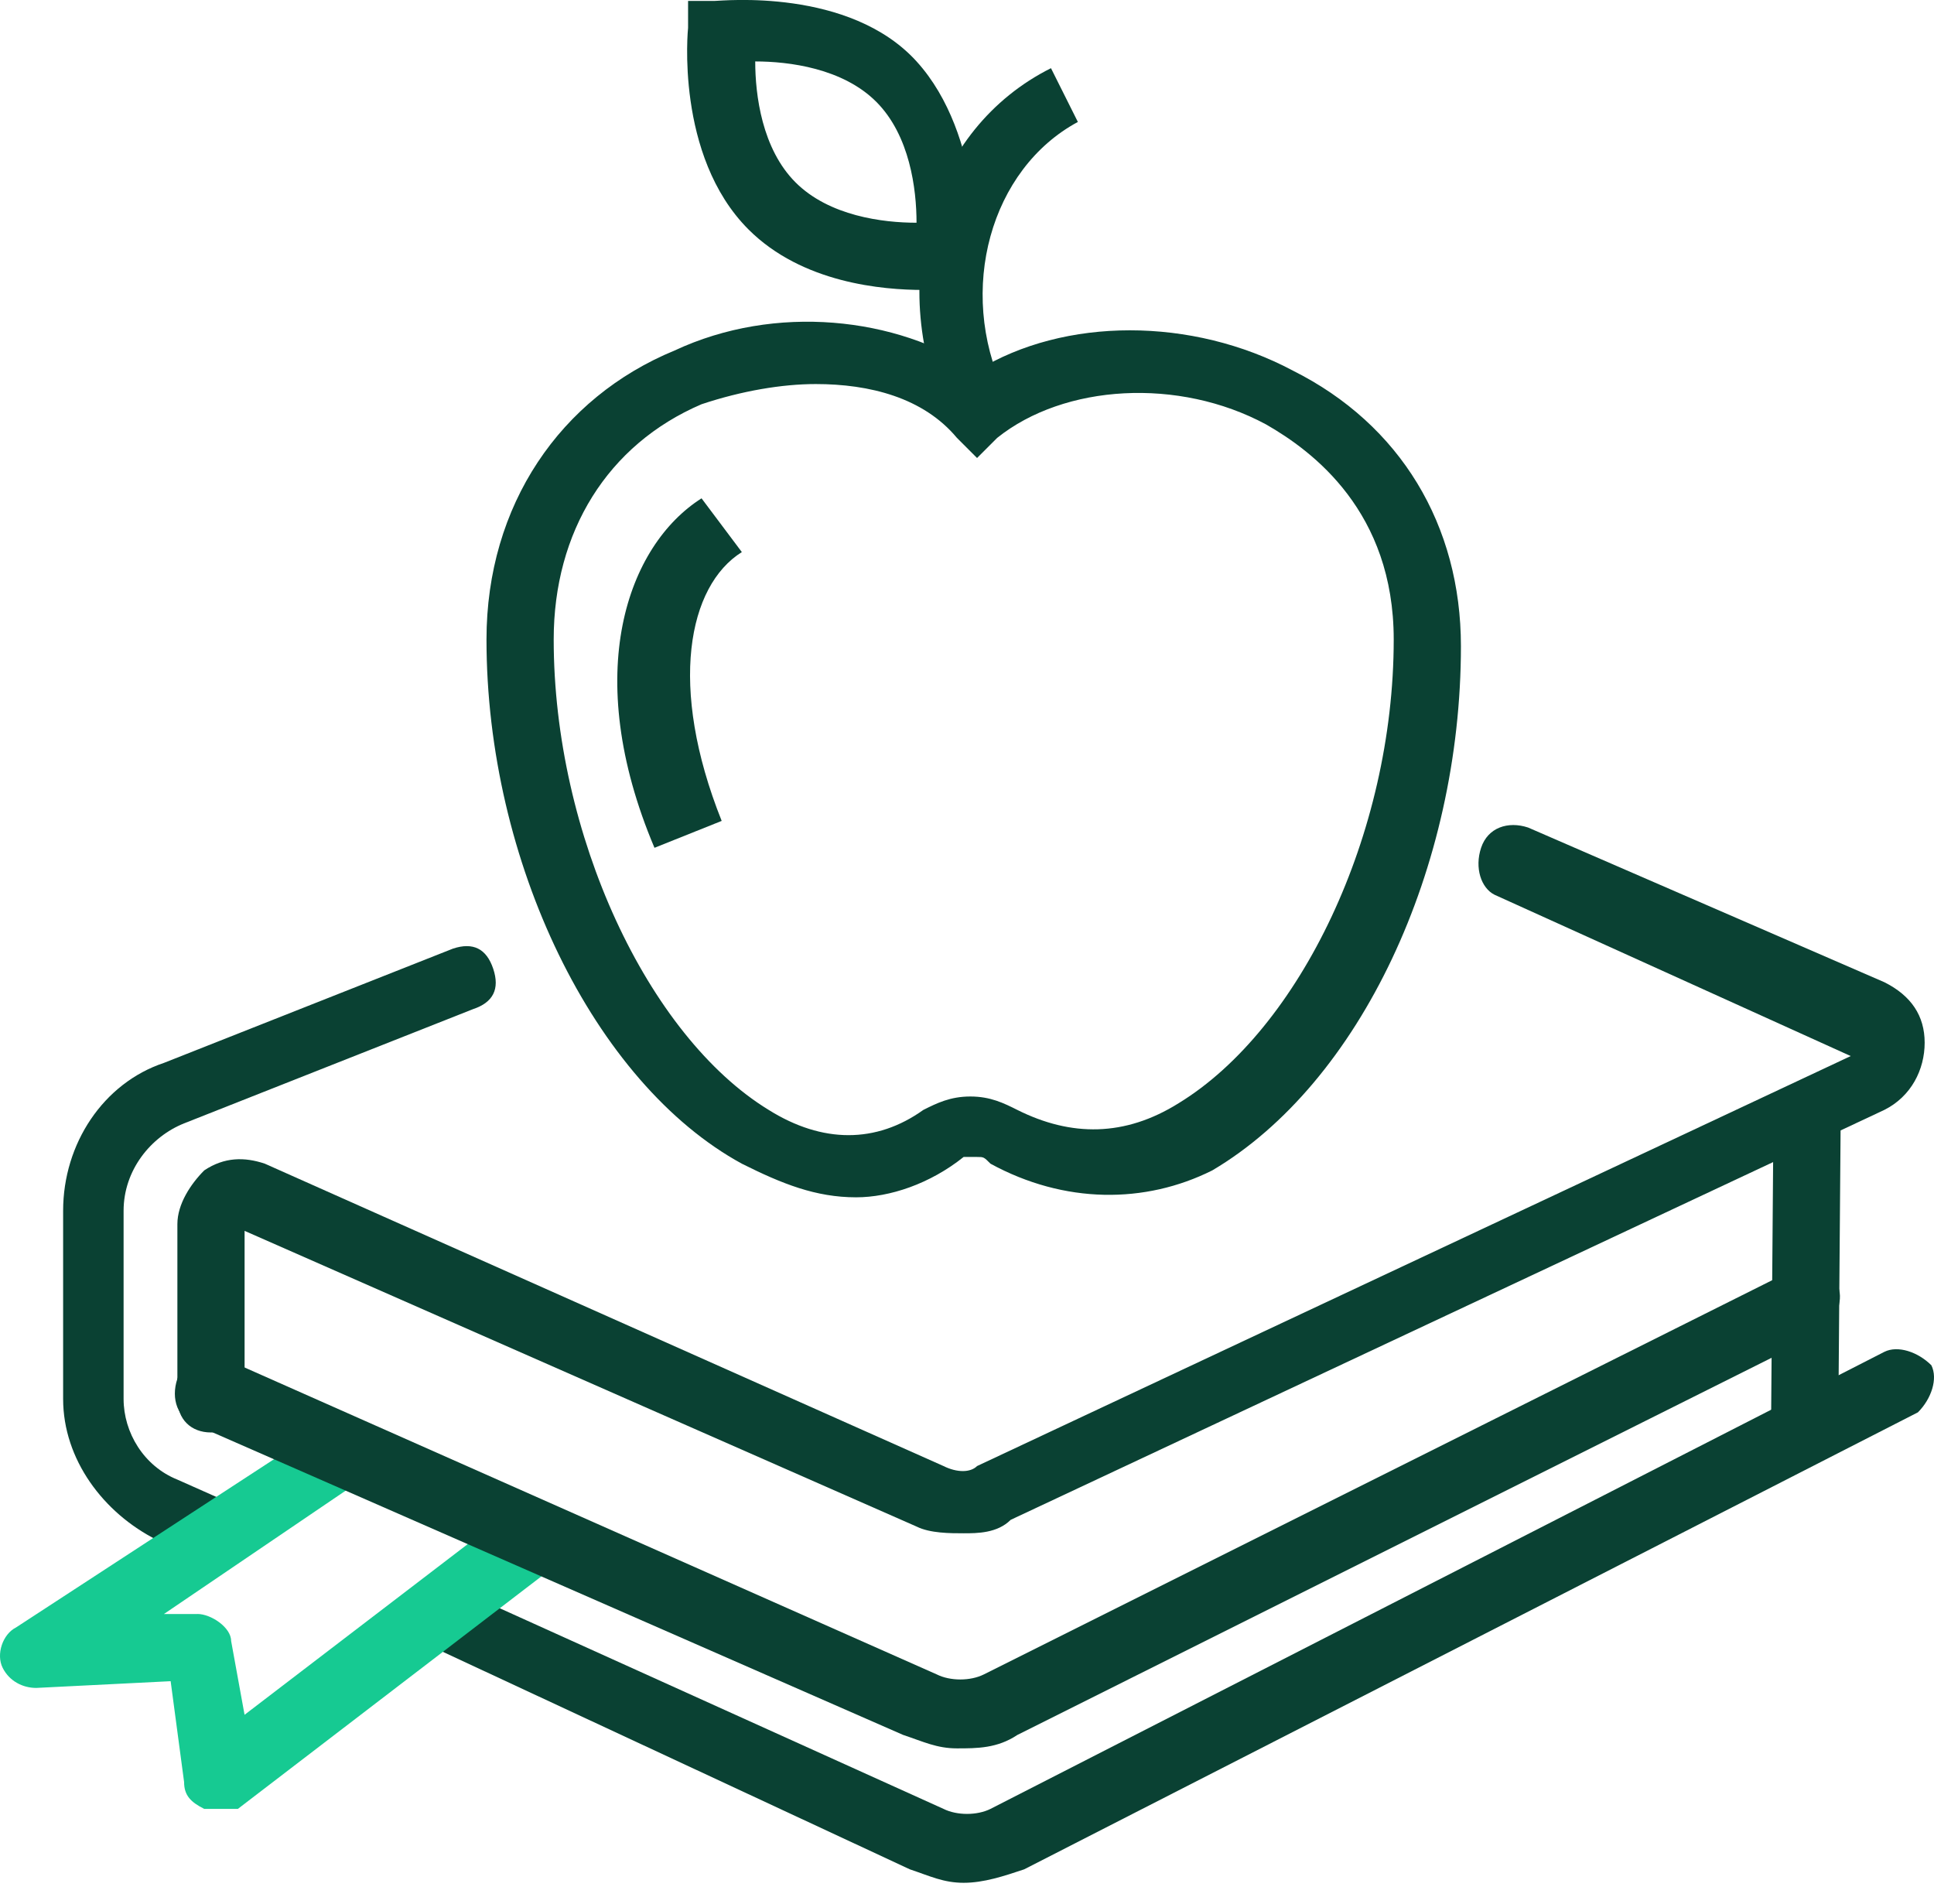 <svg width="64" height="63" fill="none" xmlns="http://www.w3.org/2000/svg"><path d="M28.33 39.618c-1.334 0-2.446-.445-3.78-1.112-4.893-2.669-8.451-10.008-8.451-17.346 0-4.448 2.446-8.006 6.227-9.563 3.335-1.557 7.338-1.112 10.007.667 2.89-1.779 7.116-1.779 10.452 0 3.558 1.78 5.56 5.115 5.56 9.118 0 7.339-3.336 14.455-8.229 17.346-2.224 1.112-4.892 1.112-7.338-.222-.223-.223-.223-.223-.445-.223h-.445c-1.112.89-2.446 1.335-3.558 1.335Zm-1.334-26.91c-1.112 0-2.447.223-3.781.668-3.113 1.334-4.892 4.225-4.892 7.784 0 6.449 3.113 13.12 7.116 15.567 1.779 1.112 3.558 1.112 5.115 0 .445-.223.89-.445 1.557-.445.667 0 1.111.222 1.556.445 1.78.89 3.558.89 5.337-.223 4.003-2.446 7.117-8.895 7.117-15.344 0-4.226-2.669-6.227-4.226-7.117-2.89-1.557-6.671-1.334-8.895.445l-.667.667-.667-.667c-1.112-1.334-2.891-1.78-4.67-1.78Z" fill="#0A4133"/><path d="M31.443 14.042c-2.224-4.67-.667-9.785 3.336-11.786l.89 1.779c-2.892 1.557-4.004 5.56-2.447 8.895l-1.78 1.112ZM21.658 28.053c-2.446-5.782-.89-10.008 1.557-11.564l1.334 1.779c-1.78 1.112-2.446 4.447-.667 8.895l-2.224.89Z" fill="#0A4133"/><path d="M30.552 9.594c-1.334 0-4.003-.222-5.782-2.001C22.324 5.147 22.77.92 22.77.92v-.89h.89c.222 0 4.447-.444 6.671 2.002 2.224 2.446 2.002 6.672 2.002 6.672v.89h-1.78Zm-5.56-7.56c0 1.111.223 2.89 1.335 4.002C27.44 7.148 29.218 7.37 30.33 7.37c0-1.112-.222-2.89-1.334-4.003-1.112-1.111-2.891-1.334-4.003-1.334ZM31.89 50.735c-.445 0-1.113 0-1.557-.222L8.094 40.728v5.56c0 .666-.445 1.111-1.112 1.111s-1.112-.445-1.112-1.112v-5.782c0-.667.445-1.334.89-1.779.667-.445 1.334-.445 2.001-.222L31.222 48.51c.445.222.89.222 1.112 0l28.91-13.566-11.786-5.337c-.445-.222-.667-.89-.445-1.556.223-.668.89-.89 1.557-.668L62.356 32.5c.89.445 1.335 1.112 1.335 2.002 0 .89-.445 1.779-1.335 2.224L33.446 50.29c-.445.445-1.112.445-1.557.445Z" fill="#0A4133"/><path d="M31.89 62.3c-.668 0-1.113-.222-1.78-.445l-16.234-7.56c-.445-.223-.667-.89-.445-1.335.222-.667.89-.89 1.557-.445l16.234 7.339c.445.222 1.112.222 1.557 0l29.577-15.122c.445-.223 1.112 0 1.557.444.222.445 0 1.112-.445 1.557L33.891 61.855c-.668.223-1.335.445-2.002.445ZM7.649 51.85h-.445l-2.002-.89c-1.779-.89-3.113-2.67-3.113-4.67v-6.227c0-2.224 1.334-4.226 3.336-4.893l9.562-3.78c.668-.223 1.112 0 1.335.667.222.667 0 1.112-.667 1.334l-9.563 3.78c-1.112.445-2.002 1.557-2.002 2.892v6.226c0 1.112.668 2.224 1.78 2.67l2 .889c.668.222.446.444 0 1.112.223 0-.952.89-.221.89Z" fill="#0A4133"/><path d="m58.69 36.682-.08 10.23 2.224.017.08-10.23-2.224-.017Z" fill="#0A4133"/><path d="M7.204 59.855h-.445c-.445-.223-.667-.445-.667-.89l-.445-3.336-4.448.223c-.445 0-.89-.223-1.112-.667-.222-.445 0-1.112.445-1.335l10.23-6.671c.222-.223.667-.223 1.112 0l6.227 2.668c.444.223.667.445.667.89s-.223.667-.445 1.112L7.871 59.855h-.667Zm-.668-6.45c.445 0 1.112.445 1.112.89l.445 2.446 7.561-5.782-4.003-1.779-6.226 4.226h1.111Z" fill="#16CA92"/><path d="M31.666 57.852c-.667 0-1.111-.223-1.779-.445l-23.35-10.23c-.667-.222-.89-.89-.667-1.557.222-.667.89-.89 1.556-.667L31 55.405c.445.223 1.112.223 1.557 0l26.686-13.343c.445-.222 1.112 0 1.557.445.223.445 0 1.112-.445 1.557L33.668 57.407c-.667.445-1.334.445-2.002.445Z" fill="#0A4133"/></svg>